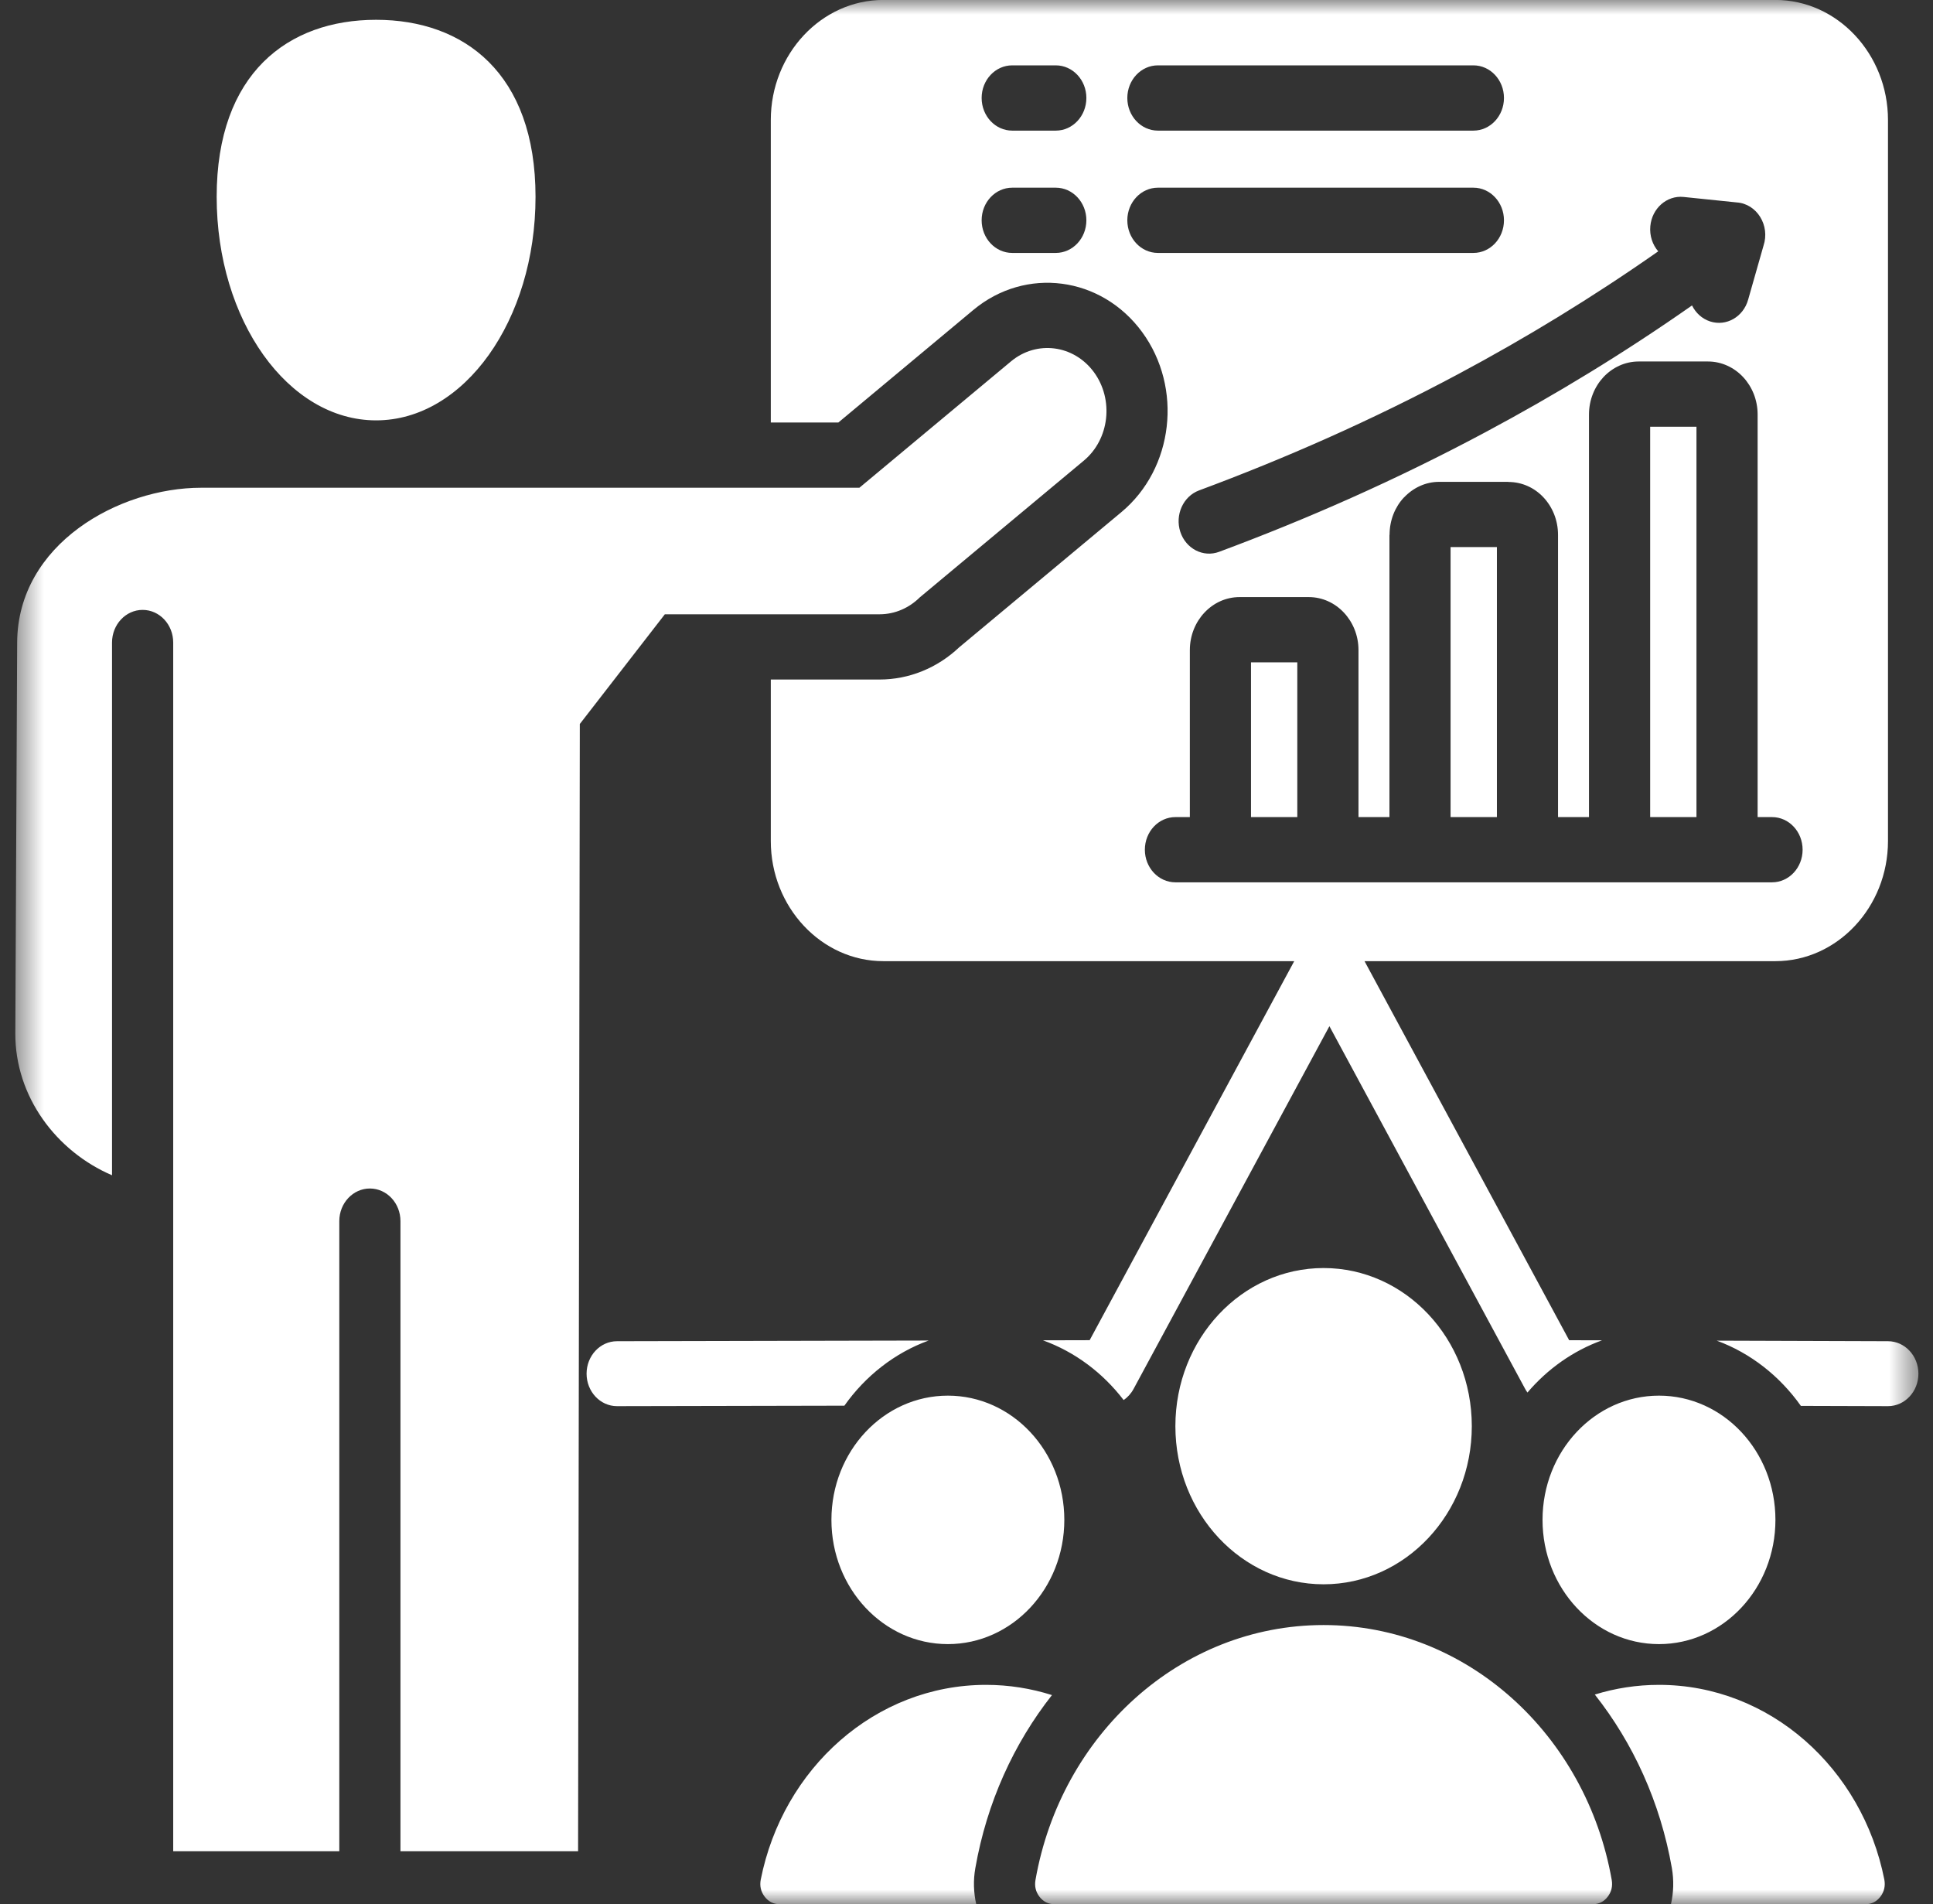 <svg width="66" height="65" viewBox="0 0 66 65" fill="none" xmlns="http://www.w3.org/2000/svg">
<rect x="0" y="0" width="66" height="65" fill="#333333" stroke="none"/>
<mask id="mask0_3968_13034" style="mask-type:luminance" maskUnits="userSpaceOnUse" x="0" y="0" width="66" height="65">
<path d="M0.5 0H65.5V65H0.5V0Z" fill="white"/>
</mask>
<g mask="url(#mask0_3968_13034)">
<path d="M42.714 22.61H44.295V27.893H42.714V22.61ZM28.625 14.423H26.318V4.097C26.318 1.842 28.047 -0.002 30.16 -0.002H60.62C62.734 -0.002 64.463 1.844 64.463 4.097V28.711C64.463 30.965 62.733 32.811 60.62 32.811H46.59L53.577 45.751L54.701 45.754C53.713 46.111 52.839 46.731 52.153 47.537C52.117 47.488 52.086 47.436 52.057 47.38L45.391 35.031L38.706 47.411C38.62 47.571 38.503 47.7 38.365 47.793C37.652 46.862 36.7 46.147 35.608 45.754L37.205 45.75L44.19 32.811H30.16C28.049 32.811 26.318 30.966 26.318 28.712V23.197H30.029C31.035 23.197 32 22.806 32.751 22.097L38.289 17.482C40.074 15.994 40.392 13.241 38.997 11.336C37.602 9.431 35.02 9.093 33.235 10.58L28.625 14.423ZM60.504 27.893H60.012V14.15C60.012 13.65 59.822 13.198 59.515 12.87C59.209 12.544 58.784 12.34 58.315 12.34H55.951C55.483 12.34 55.059 12.544 54.751 12.87C54.445 13.198 54.254 13.65 54.254 14.15V27.893H53.197V18.258C53.197 17.759 53.007 17.306 52.7 16.979C52.397 16.654 51.972 16.453 51.502 16.453V16.449H49.136C48.673 16.449 48.249 16.653 47.939 16.981L47.938 16.979C47.633 17.303 47.445 17.756 47.445 18.258H47.441V27.893H46.384V22.192C46.384 21.694 46.193 21.24 45.887 20.914C45.58 20.586 45.155 20.383 44.688 20.383H42.323C41.854 20.383 41.43 20.586 41.123 20.914C40.816 21.24 40.626 21.694 40.626 22.192V27.893H40.134C39.557 27.893 39.09 28.391 39.09 29.007C39.09 29.621 39.557 30.12 40.134 30.12C46.924 30.12 53.715 30.12 60.504 30.12C61.081 30.12 61.548 29.621 61.548 29.007C61.548 28.391 61.081 27.893 60.504 27.893ZM56.618 8.58C54.358 10.163 52.073 11.552 49.791 12.77C46.826 14.354 43.854 15.66 40.941 16.741C40.398 16.943 40.112 17.576 40.3 18.155C40.49 18.733 41.084 19.04 41.626 18.837C44.606 17.73 47.66 16.389 50.72 14.753C53.084 13.491 55.443 12.058 57.772 10.427C57.897 10.68 58.113 10.883 58.39 10.973C58.94 11.151 59.521 10.82 59.687 10.234L60.212 8.39C60.444 7.696 59.987 6.956 59.297 6.91L57.481 6.723C56.91 6.666 56.402 7.114 56.348 7.724C56.319 8.049 56.425 8.356 56.618 8.58ZM38.491 3.344C38.491 3.96 38.959 4.459 39.535 4.459H50.308C50.884 4.459 51.351 3.96 51.351 3.344C51.351 2.73 50.884 2.231 50.308 2.231H39.535C38.959 2.231 38.491 2.73 38.491 3.344ZM38.491 7.52C38.491 8.136 38.959 8.634 39.535 8.634H50.308C50.884 8.634 51.351 8.136 51.351 7.52C51.351 6.906 50.884 6.407 50.308 6.407H39.535C38.959 6.407 38.491 6.906 38.491 7.52ZM33.517 3.344C33.517 3.96 33.984 4.459 34.561 4.459H36.049C36.625 4.459 37.093 3.96 37.093 3.344C37.093 2.73 36.625 2.231 36.049 2.231H34.561C33.984 2.231 33.517 2.73 33.517 3.344ZM33.517 7.52C33.517 8.136 33.984 8.634 34.561 8.634H36.049C36.625 8.634 37.093 8.136 37.093 7.52C37.093 6.906 36.625 6.407 36.049 6.407H34.561C33.984 6.407 33.517 6.906 33.517 7.52ZM49.528 27.893H51.11V18.676H49.528V27.893ZM56.343 27.893H57.924V14.567H56.343V27.893ZM32.364 47.643C30.168 47.643 28.388 49.541 28.388 51.884C28.388 54.225 30.168 56.125 32.364 56.125C34.56 56.125 36.34 54.225 36.34 51.884C36.34 49.541 34.56 47.643 32.364 47.643ZM12.841 14.35C15.848 14.35 18.285 10.932 18.285 6.718C18.285 2.503 15.848 0.676 12.841 0.676C9.835 0.676 7.398 2.503 7.398 6.718C7.398 10.932 9.834 14.35 12.841 14.35ZM33.302 63.77C33.694 61.531 34.617 59.517 35.918 57.865C35.206 57.639 34.45 57.516 33.669 57.516C29.885 57.516 26.727 60.366 25.975 64.163C25.933 64.375 25.978 64.576 26.107 64.744C26.235 64.914 26.41 65.003 26.614 65.003H33.332C33.241 64.604 33.228 64.186 33.302 63.77ZM30.029 20.97C30.561 20.97 31.046 20.75 31.407 20.391L37.004 15.726C37.882 14.996 38.037 13.643 37.352 12.706C36.666 11.771 35.398 11.604 34.52 12.336L29.343 16.65H6.868C4.076 16.65 0.602 18.561 0.586 21.935L0.523 35.271C0.513 37.436 1.926 39.306 3.825 40.12V21.935C3.825 21.319 4.294 20.82 4.87 20.82C5.447 20.82 5.914 21.319 5.914 21.935V63.197H11.585V41.685C11.585 41.07 12.053 40.572 12.629 40.572C13.206 40.572 13.673 41.07 13.673 41.685V63.197H19.738L19.797 24.715L22.7 20.97H30.029ZM40.132 48.685C40.132 51.665 42.398 54.083 45.192 54.083C47.988 54.083 50.253 51.665 50.253 48.685C50.253 45.703 47.988 43.287 45.192 43.287C42.398 43.287 40.132 45.703 40.132 48.685ZM64.463 45.785L58.618 45.766C59.771 46.19 60.768 46.975 61.489 47.993L64.463 48.002C65.037 48.002 65.502 47.505 65.502 46.894C65.502 46.281 65.036 45.785 64.463 45.785ZM52.668 51.884C52.668 54.225 54.448 56.125 56.644 56.125C58.84 56.125 60.62 54.225 60.62 51.884C60.62 49.541 58.84 47.643 56.644 47.643C54.448 47.643 52.668 49.541 52.668 51.884ZM45.192 55.474C40.297 55.474 36.221 59.225 35.355 64.179C35.317 64.39 35.366 64.586 35.493 64.751C35.622 64.916 35.794 65.003 35.995 65.003H54.389C54.59 65.003 54.764 64.916 54.891 64.751C55.02 64.586 55.067 64.39 55.031 64.179C54.163 59.225 50.088 55.474 45.192 55.474ZM31.707 45.762L21.067 45.785C20.494 45.785 20.028 46.281 20.028 46.894C20.028 47.505 20.494 48.002 21.067 48.002L28.83 47.986C29.552 46.967 30.551 46.183 31.707 45.762ZM56.644 57.516C55.883 57.516 55.149 57.632 54.453 57.847C55.761 59.502 56.69 61.523 57.084 63.77C57.156 64.186 57.144 64.604 57.053 65.003H63.7C63.903 65.003 64.078 64.914 64.206 64.744C64.334 64.576 64.379 64.375 64.338 64.162C63.586 60.366 60.427 57.516 56.644 57.516Z" fill="white"/>
</g>
</svg>
